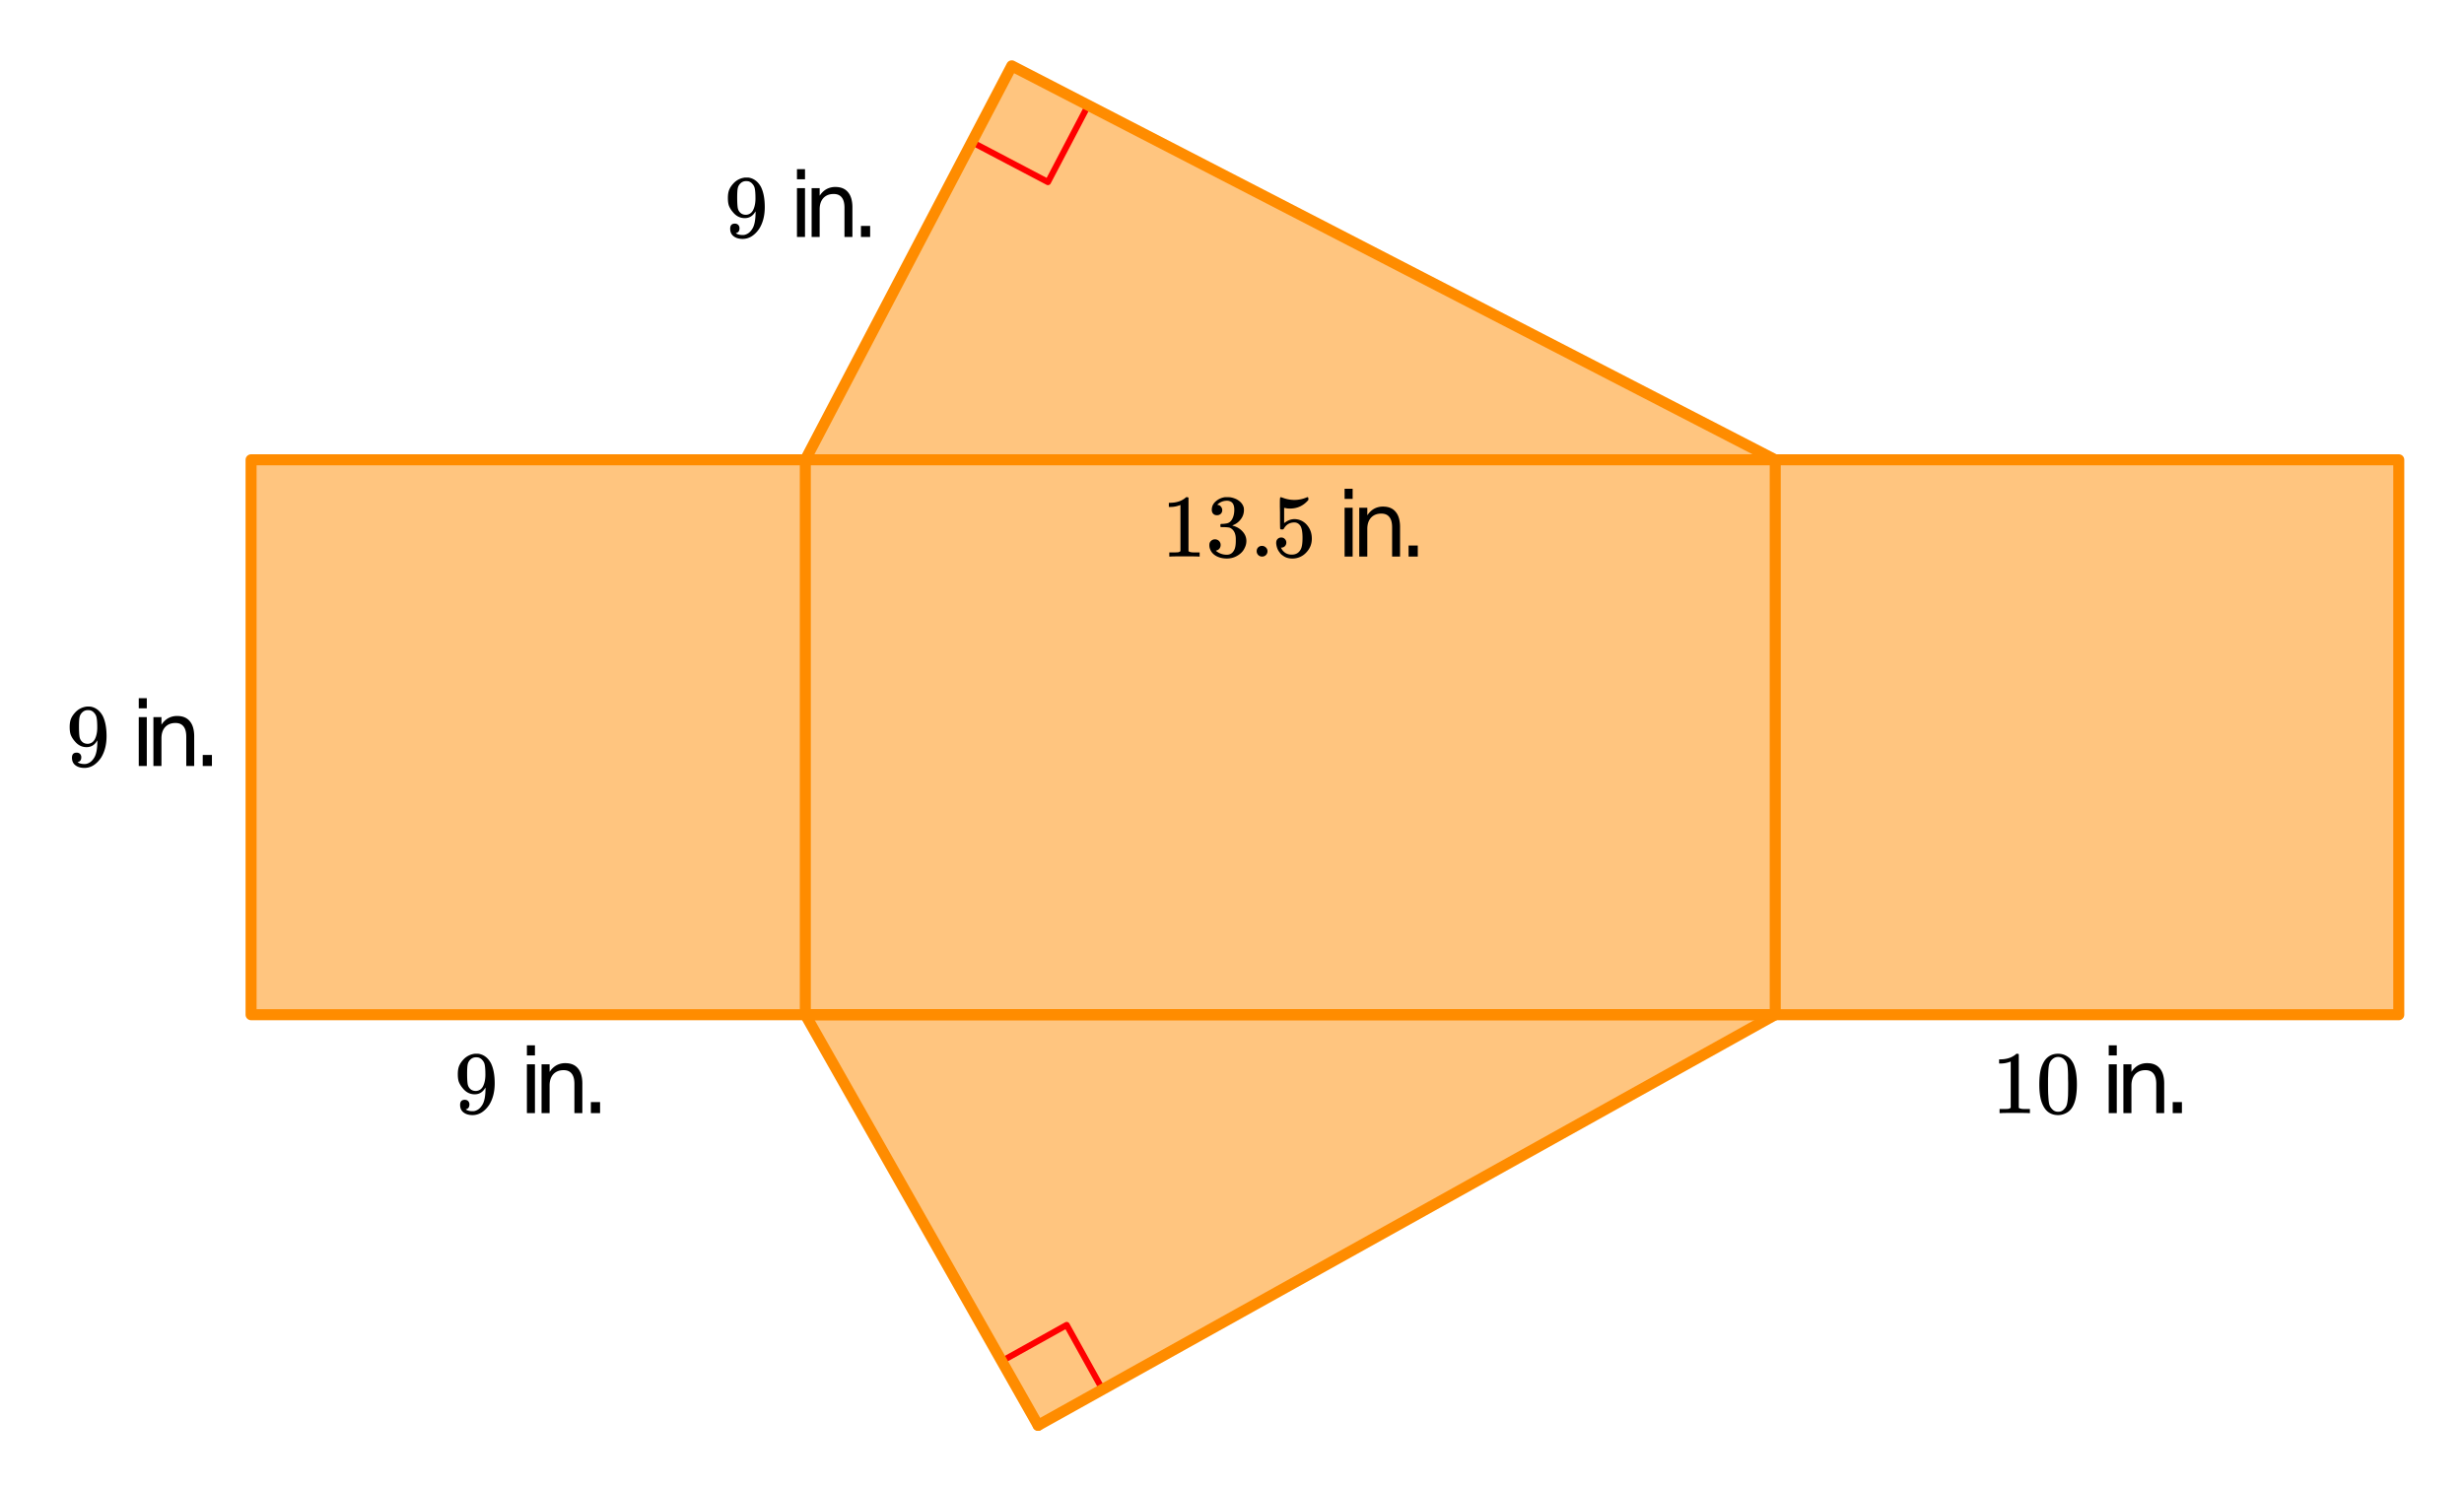 <svg xmlns="http://www.w3.org/2000/svg" xmlns:xlink="http://www.w3.org/1999/xlink" width="446.72" height="269.44" viewBox="0 0 335.04 202.08"><defs><symbol overflow="visible" id="d"><path d="M5.047 0C4.91-.02 4.27-.031 3.125-.031c-1.137 0-1.773.011-1.906.031h-.157v-.563h.329c.468 0 .77-.007.906-.03.062-.009.156-.055.281-.141v-6.282a.472.472 0 0 0-.094.032 3.459 3.459 0 0 1-1.25.234H1v-.563h.234c.688-.019 1.254-.171 1.704-.453.144-.082.269-.175.374-.28.02-.02.067-.032.141-.032a.41.41 0 0 1 .219.062v7.282c.125.117.39.171.797.171h.718V0zm0 0"/></symbol><symbol overflow="visible" id="e"><path d="M1.547-5.625c-.219 0-.39-.066-.516-.203-.125-.133-.187-.313-.187-.531 0-.457.18-.844.547-1.157a2.36 2.36 0 0 1 1.25-.562h.187c.281 0 .457.008.531.015.27.043.54.126.813.25.539.274.879.653 1.016 1.141a2.049 2.049 0 0 1-.422 1.625 2.38 2.38 0 0 1-1.094.797c-.043.023-.043.031 0 .031.008.012.047.028.11.047.5.137.913.39 1.25.766.343.375.515.804.515 1.281 0 .336-.078.652-.234.953-.188.418-.508.762-.954 1.031-.437.27-.93.407-1.468.407-.532 0-1.008-.11-1.422-.329-.418-.226-.7-.535-.844-.921a1.44 1.44 0 0 1-.11-.594c0-.227.07-.41.22-.547a.745.745 0 0 1 .546-.219.751.751 0 0 1 .766.766.782.782 0 0 1-.156.484.712.712 0 0 1-.422.266l-.078.031c.437.367.937.547 1.5.547.445 0 .78-.21 1-.64.144-.27.218-.68.218-1.235v-.25c0-.758-.261-1.27-.78-1.531-.126-.051-.376-.082-.75-.094h-.5l-.032-.031c-.024-.02-.031-.082-.031-.188 0-.101.007-.164.03-.187.032-.02.052-.032.063-.032.227 0 .461-.019.704-.062.351-.05.624-.254.812-.61.188-.35.281-.773.281-1.265 0-.52-.14-.875-.422-1.063a1.094 1.094 0 0 0-.578-.156c-.398 0-.75.11-1.062.328a.338.338 0 0 0-.11.079.354.354 0 0 0-.093.093l-.032.047c.02.012.047.024.079.031.164.012.3.09.406.235a.716.716 0 0 1 .172.468c0 .2-.07.368-.204.5a.735.735 0 0 1-.515.188zm0 0"/></symbol><symbol overflow="visible" id="f"><path d="M.953-.734c0-.207.067-.38.203-.516a.7.7 0 0 1 .516-.203c.207 0 .383.074.531.219a.666.666 0 0 1 .219.5.722.722 0 0 1-.735.734.723.723 0 0 1-.734-.734zm0 0"/></symbol><symbol overflow="visible" id="g"><path d="M1.297-2.594c.195 0 .36.07.484.203a.659.659 0 0 1 .203.5.667.667 0 0 1-.656.672h-.094l.047.047c.114.262.297.48.547.656.25.168.547.25.89.25.571 0 .985-.242 1.235-.734.156-.29.235-.805.235-1.547 0-.832-.11-1.394-.329-1.687-.21-.27-.468-.407-.78-.407-.626 0-1.102.278-1.423.829a.3.3 0 0 1-.093.109.585.585 0 0 1-.172.015c-.149 0-.227-.023-.235-.078-.023-.03-.031-.738-.031-2.125 0-.238-.008-.523-.016-.859v-.625c0-.457.024-.688.079-.688.019-.007.035-.015.046-.015l.22.062c.53.211 1.07.313 1.624.313.57 0 1.117-.11 1.64-.328a.364.364 0 0 1 .157-.047c.07 0 .11.074.11.219v.156c-.657.781-1.493 1.172-2.5 1.172a2.52 2.52 0 0 1-.672-.078l-.125-.016v2.078c.457-.363.93-.547 1.421-.547.157 0 .32.024.5.063.54.136.985.445 1.329.922.343.468.515 1.027.515 1.671 0 .743-.262 1.376-.781 1.907a2.52 2.52 0 0 1-1.89.797c-.512 0-.946-.141-1.298-.422a1.222 1.222 0 0 1-.406-.406c-.242-.29-.39-.649-.453-1.079 0-.02-.008-.054-.016-.109v-.125c0-.219.063-.39.188-.516a.683.683 0 0 1 .5-.203zm0 0"/></symbol><symbol overflow="visible" id="l"><path d="M1.172-7.11c.445-.644 1.062-.968 1.844-.968.593 0 1.113.2 1.562.594.219.218.406.496.563.828.289.68.437 1.601.437 2.765 0 1.262-.172 2.227-.516 2.891-.23.469-.562.809-1 1.016a2.33 2.33 0 0 1-1.03.25C2.101.266 1.425-.156 1-1 .645-1.664.469-2.629.469-3.89c0-.75.05-1.368.156-1.86.102-.488.285-.941.547-1.36zm2.719-.14a1.108 1.108 0 0 0-.86-.39c-.336 0-.625.132-.875.39a1.44 1.44 0 0 0-.36.688c-.062.261-.105.718-.124 1.375 0 .054-.008.214-.016.484v.656c0 .781.008 1.324.032 1.625.03.574.078.985.14 1.235.07.242.195.449.375.625.219.25.492.375.828.375.332 0 .61-.126.828-.376.176-.175.297-.382.36-.625.07-.25.125-.66.156-1.234.008-.3.016-.844.016-1.625 0-.176-.008-.394-.016-.656v-.484c-.012-.657-.047-1.114-.11-1.375a1.4 1.4 0 0 0-.374-.688zm0 0"/></symbol><symbol overflow="visible" id="m"><path d="M2.094-1.172c0 .18-.043.324-.125.438a.582.582 0 0 1-.328.203l-.047.015s.023.024.078.063c.062.031.11.055.14.062.188.086.415.125.688.125.156 0 .258-.007.313-.03.394-.095.722-.345.984-.75.32-.446.484-1.235.484-2.36v-.078l-.062.093c-.336.555-.805.829-1.407.829-.648 0-1.195-.282-1.64-.844a2.923 2.923 0 0 1-.516-.844c-.094-.27-.14-.617-.14-1.047 0-.469.062-.848.187-1.14.125-.301.336-.61.64-.922a2.5 2.5 0 0 1 1.516-.72h.266c.164 0 .281.013.344.032.656.149 1.172.563 1.547 1.25.343.7.515 1.61.515 2.734 0 1.137-.242 2.102-.718 2.891-.293.45-.637.805-1.032 1.063a2.31 2.31 0 0 1-1.25.375c-.511 0-.922-.121-1.234-.36C.984-.332.828-.676.828-1.125c0-.457.211-.688.64-.688.188 0 .337.06.454.172a.647.647 0 0 1 .172.47zm1.234-6.39c-.086-.02-.2-.032-.344-.032-.304 0-.562.11-.78.328-.18.18-.294.391-.345.641-.054.25-.078.672-.078 1.266 0 .554.02.992.063 1.312.039.313.16.563.36.75.194.188.452.281.765.281h.047c.437-.039.754-.27.953-.687.195-.414.297-.922.297-1.516 0-.633-.032-1.086-.094-1.36a1.235 1.235 0 0 0-.313-.624 1.062 1.062 0 0 0-.53-.36zm0 0"/></symbol><symbol overflow="visible" id="i"><path d="M1.14-6.64h1.094V0H1.141zm0-2.579h1.094v1.375H1.141zm0 0"/></symbol><symbol overflow="visible" id="j"><path d="M6.656-4v4H5.578v-3.969c0-.633-.125-1.101-.375-1.406-.242-.313-.605-.469-1.094-.469-.593 0-1.062.188-1.406.563-.336.375-.5.886-.5 1.531V0H1.11v-6.64h1.094v1.03c.258-.394.567-.69.922-.89a2.47 2.47 0 0 1 1.219-.297c.758 0 1.332.242 1.718.719.395.469.594 1.164.594 2.078zm0 0"/></symbol><symbol overflow="visible" id="k"><path d="M1.297-1.5h1.25V0h-1.25zm0 0"/></symbol><clipPath id="a"><path d="M0 0h335v201.598H0zm0 0"/></clipPath><clipPath id="b"><path d="M132 129h119v72.598H132zm0 0"/></clipPath><clipPath id="c"><path d="M101 129h49v72.598h-49zm0 0"/></clipPath></defs><g clip-path="url(#a)" fill="#fff"><path d="M0 0h335v202.348H0zm0 0"/><path d="M0 0h335v202.348H0zm0 0"/></g><path d="M109.566 62.555h131.961v75.492h-131.96zm0 0" fill="#ff8c00" fill-opacity=".502"/><path d="M241.527 62.555h84.836v75.492h-84.836zm0 0M34.16 62.555h75.406v75.492H34.16zm0 0M137.656 8.957l-28.09 53.598h131.961zm0 0M141.238 193.91l-31.672-55.863h131.961zm0 0" fill="#ff8c00" fill-opacity=".502"/><path d="M197.496 19.191l-7.25 13.818M190.246 33.01l-13.818-7.253M181.953 246.769l11.691-6.503M193.644 240.266l6.5 11.688" transform="scale(.749 .75)" fill="none" stroke-width="1.125" stroke-linecap="round" stroke-linejoin="round" stroke="red"/><path d="M322.277 83.377V184M322.277 183.999h-176.08M146.198 183.999V83.377M146.198 83.377h176.079M322.277 83.377h113.199M435.476 83.377V184M435.476 183.999h-113.2M322.277 183.999V83.377M146.198 83.377V184M146.198 183.999H45.58M45.58 183.999V83.377M45.58 83.377h100.618M146.198 83.377h176.079" transform="scale(.749 .75)" fill="none" stroke-width="2" stroke-linecap="round" stroke="#ff8c00"/><path d="M322.277 83.377L183.679 11.94M183.679 11.939l-37.481 71.438" transform="scale(.749 .75)" fill="#d55e00" stroke-width="2" stroke-linecap="round" stroke="#ff8c00"/><path d="M146.198 183.999h176.079" transform="scale(.749 .75)" fill="none" stroke-width="2" stroke-linecap="round" stroke="#ff8c00"/><path d="M241.527 138.047L141.238 193.91" fill="#d55e00"/><g clip-path="url(#b)"><path d="M322.277 183.999l-133.819 74.458" transform="scale(.749 .75)" fill="none" stroke-width="2" stroke-linecap="round" stroke="#ff8c00"/></g><path d="M141.238 193.91l-31.672-55.863" fill="#d55e00"/><g clip-path="url(#c)"><path d="M188.458 258.457L146.198 184" transform="scale(.749 .75)" fill="none" stroke-width="2" stroke-linecap="round" stroke="#ff8c00"/></g><use xlink:href="#d" x="157.933" y="75.694"/><use xlink:href="#e" x="163.928" y="75.694"/><use xlink:href="#f" x="169.924" y="75.694"/><use xlink:href="#g" x="172.922" y="75.694"/><use xlink:href="#h" x="178.917" y="75.694"/><use xlink:href="#i" x="181.69" y="75.694"/><use xlink:href="#j" x="183.714" y="75.694"/><use xlink:href="#k" x="190.234" y="75.694"/><use xlink:href="#d" x="270.829" y="151.387"/><use xlink:href="#l" x="276.825" y="151.387"/><use xlink:href="#h" x="282.82" y="151.387"/><use xlink:href="#i" x="285.593" y="151.387"/><use xlink:href="#j" x="287.617" y="151.387"/><use xlink:href="#k" x="294.137" y="151.387"/><use xlink:href="#m" x="98.458" y="32.226"/><use xlink:href="#h" x="104.453" y="32.226"/><use xlink:href="#i" x="107.226" y="32.226"/><use xlink:href="#j" x="109.25" y="32.226"/><use xlink:href="#k" x="115.77" y="32.226"/><use xlink:href="#m" x="61.735" y="151.387"/><use xlink:href="#h" x="67.731" y="151.387"/><use xlink:href="#i" x="70.504" y="151.387"/><use xlink:href="#j" x="72.527" y="151.387"/><use xlink:href="#k" x="79.047" y="151.387"/><use xlink:href="#m" x="8.958" y="104.172"/><use xlink:href="#h" x="14.954" y="104.172"/><use xlink:href="#i" x="17.727" y="104.172"/><use xlink:href="#j" x="19.75" y="104.172"/><use xlink:href="#k" x="26.27" y="104.172"/></svg>